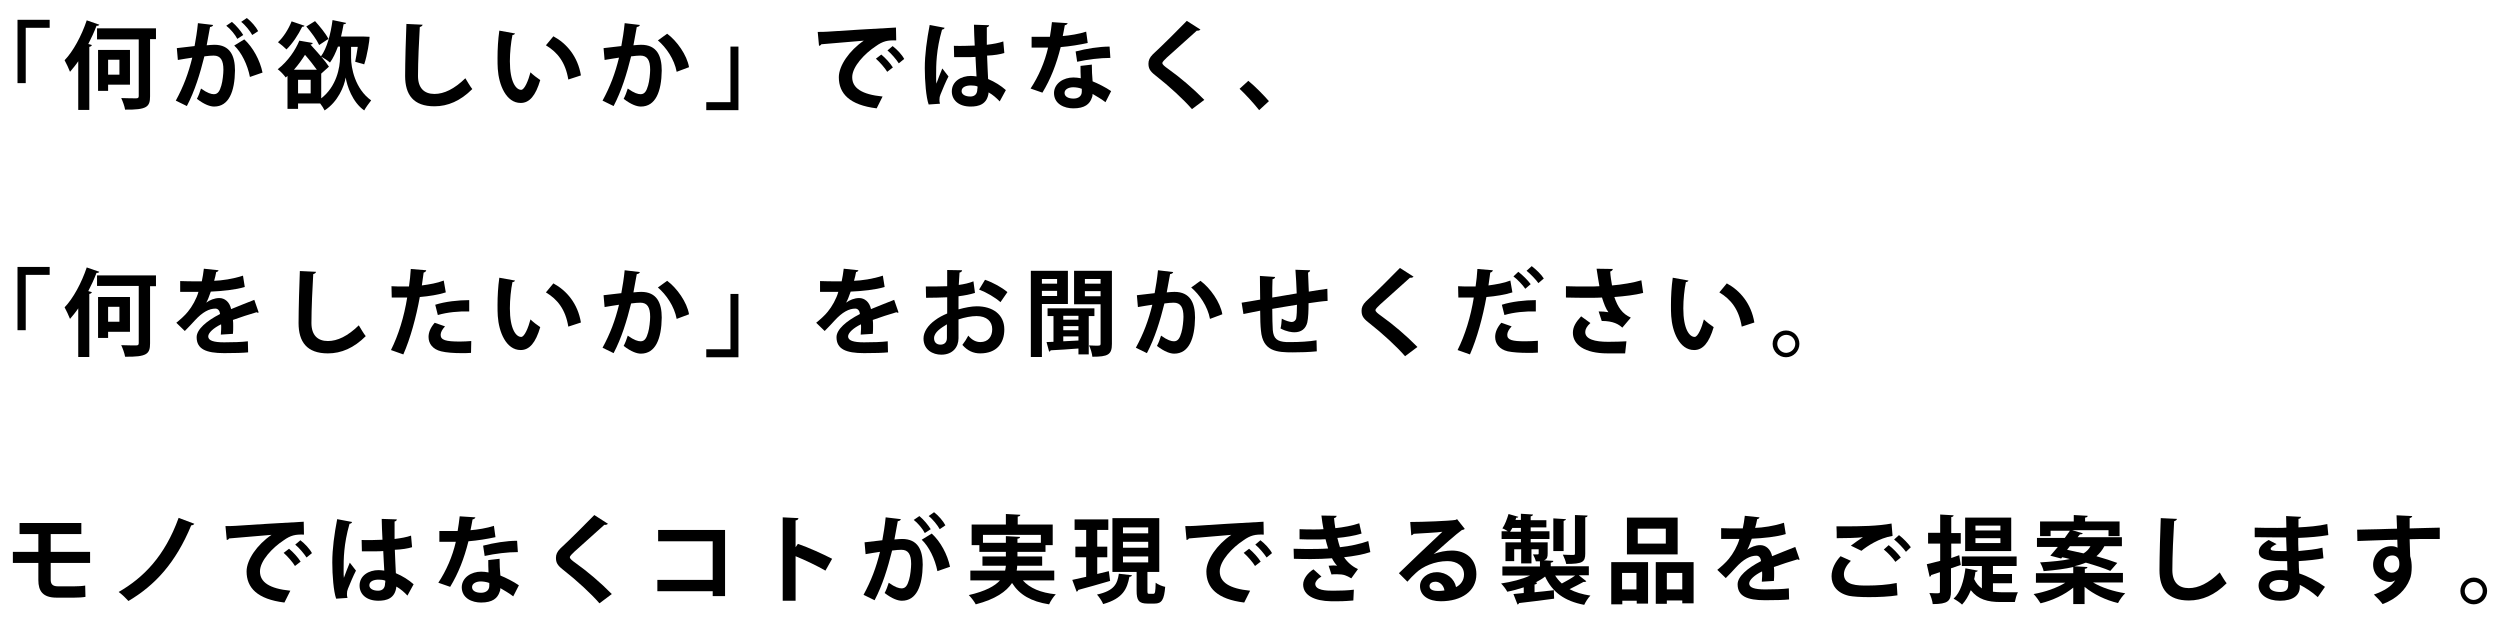<?xml version="1.0" encoding="utf-8"?>
<!-- Generator: Adobe Illustrator 24.3.2, SVG Export Plug-In . SVG Version: 6.00 Build 0)  -->
<svg version="1.1" id="レイヤー_1" xmlns="http://www.w3.org/2000/svg" xmlns:xlink="http://www.w3.org/1999/xlink" x="0px"
	 y="0px" viewBox="0 0 971.3 241.8" style="enable-background:new 0 0 971.3 241.8;" xml:space="preserve">
<g>
	<path d="M6.8,32.4V7.7h12.5v3.1H10v21.5H6.8z"/>
	<path d="M30.4,23.8c-1,1.5-2.1,2.8-3.2,4.1c-0.4-1.1-1.5-3.4-2.1-4.5c3.3-3.4,6.6-9.5,8.6-15.5l4.9,1.7c-0.2,0.3-0.6,0.5-1.1,0.4
		c-0.9,2.4-2,4.8-3.2,7.1l1.4,0.4c-0.1,0.3-0.4,0.6-1,0.7v24.5h-4.3V23.8z M60.6,11v4.2h-2.3v22.2c0,4.1-1.2,5.3-9.7,5.2
		c-0.2-1.3-0.9-3.2-1.5-4.5c2.5,0.1,5,0.1,5.8,0.1c0.7,0,1-0.2,1-0.9V15.3H37.7V11H60.6z M50.5,32.9H42v2.4h-3.9V19.4h12.4V32.9z
		 M46.4,23.2H42V29h4.4V23.2z"/>
	<path d="M82.8,9.7c-0.1,0.5-0.6,0.7-1.2,0.8c-0.3,1.8-0.9,5-1.3,7.1c1-0.1,2.3-0.2,3-0.2c6.1,0,8,4.3,8,10v0
		c-0.1,8.2-2.4,14-8.1,14c-1.5,0-3.7-0.7-6.7-3c0.6-1.1,1.2-2.7,1.6-4c2.5,1.8,4,2.2,5,2.2c1.6,0,2.3-1.3,2.9-3.4
		c0.5-1.6,0.8-4.7,0.8-6.1c0-3.7-1.1-5.5-3.8-5.5c-0.9,0-2.1,0.1-3.6,0.3c-1.7,6.8-3.7,13.4-6.8,19.3l-4.3-2.1
		c3-5.5,4.9-10.6,6.4-16.7c-1.3,0.2-4,0.6-5.6,0.9l-0.4-4.6l6.9-0.8c0.5-2.7,1-5.8,1.3-8.9L82.8,9.7z M92.2,15.1
		c-0.8-1.6-2.8-4-4.3-5.1l2.2-1.5c1.7,1.4,3.5,3.6,4.4,5.1L92.2,15.1z M97.1,29.9c-0.9-4.7-3.3-9.6-6.1-12.2l3.9-2.4
		c3.4,3.1,6.1,8.1,7.1,12.9L97.1,29.9z M98,13.6c-0.8-1.5-2.8-4-4.3-5.1L95.9,7c1.7,1.3,3.6,3.5,4.4,5.1L98,13.6z"/>
	<path d="M136.4,18.2v4.3c0,3.8,1.5,12,7.8,16.5c-0.8,1-2.1,2.8-2.7,3.9c-4.6-3.2-6.7-9.6-7.2-12.8h0c-0.5,3.3-3,9.5-8.2,12.8
		c-0.3-0.7-1-1.8-1.7-2.7h-8.6v2.1h-4.1V29.5l-0.7,0.6c-0.7-1-2.1-2.5-3.1-3.2c4.1-3.2,6.9-7.5,8.4-11.1l5.2,0.9
		c0,0.3-0.4,0.6-0.9,0.6v0c1.3,1.4,2.7,3,4.1,4.6c2.3-3.1,3.8-8.7,4.5-14.1l5.3,1.1c-0.1,0.3-0.4,0.5-1,0.5c-0.3,1.6-0.6,3.2-1,4.8
		h8.8l2.3,0.1c0,1.3-0.9,7.2-2.1,10.7l-3.5-1c0.3-1.5,0.7-3.7,1-5.8H136.4z M118.3,10c-0.1,0.3-0.4,0.4-0.9,0.4
		c-1.5,3.1-3.8,6.6-6.1,8.8c-0.8-0.8-2.3-2.1-3.3-2.8c2.1-1.9,4.1-5.1,5.3-8.1L118.3,10z M123.1,27.1c-1.3-1.8-3-4-4.6-5.8
		c-1.2,1.9-2.6,3.9-4.3,5.8H123.1z M120.7,36.3V31h-4.9v5.3H120.7z M122.4,8.2c1.9,2.1,4.2,4.9,5.2,6.9l-3.6,2.4c-0.9-2-3.1-5-5-7.2
		L122.4,8.2z M124.8,28.6v9.6c6-4.6,7.3-12.1,7.3-15.8v-4.3h-0.8c-0.9,2.4-1.9,4.6-3.1,6.2c-0.8-0.7-2.3-1.7-3.4-2.3v0
		c1.2,1.4,2.3,2.8,3,3.9L124.8,28.6z"/>
	<path d="M164.2,9.6c-0.1,0.4-0.4,0.7-1.1,0.9c-0.3,4.9-0.7,13.6-0.7,19c0,4.7,2.4,7,6.4,7c3.7,0,7.7-1.9,12-6.1
		c0.6,1,2,3.4,2.7,4.2c-4.6,4.6-9.5,6.7-14.7,6.7c-8.2,0-11.4-4.5-11.4-11.8c0-5,0.3-15.7,0.5-20.2L164.2,9.6z"/>
	<path d="M200.1,13c-0.1,0.3-0.5,0.6-1,0.6c-0.6,2.9-1,6.8-1,10.2c0,8.1,2.4,11.1,4.4,11.1c1.3,0,2.8-3.7,3.6-6.8
		c0.9,0.9,2.7,2.3,3.8,3c-1.8,6.1-4.2,8.9-7.6,8.9c-5.7,0-8.5-7.1-8.9-13.2c-0.1-1.3-0.1-2.8-0.1-4.3c0-3.4,0.2-7.1,0.7-10.6
		L200.1,13z M220.8,30.9c-1.1-6.7-4.2-10.6-8.7-13.3l2.9-3.5c5.2,2.8,9.5,7.9,10.7,15.2L220.8,30.9z"/>
	<path d="M248.6,9.7c-0.1,0.5-0.6,0.7-1.2,0.8c-0.3,1.8-0.9,5-1.3,7.1c1-0.1,2.3-0.2,3-0.2c6.1,0,8,4.3,8,10v0
		c-0.1,8.2-2.4,14-8.1,14c-1.5,0-3.7-0.7-6.7-3c0.6-1.1,1.2-2.7,1.6-4c2.5,1.8,4,2.2,5,2.2c1.6,0,2.3-1.3,2.9-3.4
		c0.5-1.6,0.8-4.7,0.8-6.1c0-3.7-1.1-5.5-3.8-5.5c-0.9,0-2.1,0.1-3.6,0.3c-1.7,6.8-3.7,13.4-6.8,19.3l-4.3-2.1
		c3-5.5,4.9-10.6,6.4-16.7c-1.3,0.2-4,0.6-5.6,0.9l-0.4-4.6l6.9-0.8c0.5-2.7,1-5.8,1.3-8.9L248.6,9.7z M262.9,27.9
		c-0.9-4.9-4.1-9.5-7.3-12.2l3.6-2.6c3.8,2.8,7.7,8.3,8.5,13L262.9,27.9z"/>
	<path d="M286.9,18.1v24.7h-12.5v-3.1h9.4V18.1H286.9z"/>
	<path d="M317.7,12.4c1.1,0,2.8,0,3.9-0.1c4.3-0.3,20.2-1.3,26.5-1.6l0.1,5c-3.3-0.1-5.1,0.2-8,2.3c-4.1,2.7-9.1,7.8-9.1,12
		c0,4.2,3.7,6.7,11.8,7.5l-2.3,4.6c-10.5-1.3-14.7-5.7-14.7-12.1c0-4.5,4.1-10.4,9.7-14.2c-4.6,0.4-13.1,1.1-16.5,1.4
		c-0.1,0.3-0.6,0.6-0.9,0.6L317.7,12.4z M342.4,21.2c1.6,1.3,3.5,3.4,4.5,5l-2.2,1.7c-0.8-1.4-3-3.9-4.4-5.1L342.4,21.2z
		 M346.8,17.9c1.7,1.3,3.6,3.3,4.5,5l-2.1,1.7c-0.9-1.4-2.9-3.8-4.4-5L346.8,17.9z"/>
	<path d="M360.8,40.6c-1-2.8-1.5-9.1-1.5-14.1c0-5.4,0.8-11,1.9-16.8l5.8,1.1c-0.1,0.4-0.6,0.7-1,0.7c-2.3,8-2.3,13.7-2.3,18
		c0,1.3,0,2.4,0.1,3c0.5-1.4,1.7-4.5,2.3-5.9l2.4,3.1c-1,1.9-2.3,5-3.1,7c-0.3,0.7-0.4,1.3-0.4,2c0,0.5,0,1,0.2,1.6L360.8,40.6z
		 M370.6,17.8c2.7,0.1,5.4,0,8.1-0.1c-0.1-2.9-0.3-5.4-0.3-8.1l5.9,0.2c-0.1,0.4-0.3,0.7-0.9,0.8l0,6.8c2.5-0.3,4.7-0.7,6.4-1.3
		l0.4,4.5c-1.6,0.5-4,0.9-6.7,1c0.1,3.3,0.3,6.7,0.4,9.1c2.6,1.1,5,2.6,6.9,4.3l-2.4,4.4c-1.2-1.3-2.7-2.6-4.3-3.5
		c-0.5,4.7-3.9,5.5-7,5.5c-4.6,0-7.3-2.5-7.3-5.9c0-3.9,3.6-6,7.4-6c0.7,0,1.4,0.1,2.2,0.2c-0.1-2-0.3-4.9-0.4-7.6
		c-1.1,0.1-2.4,0.1-3.2,0.1h-5.1L370.6,17.8z M379.8,33.6c-0.7-0.3-1.7-0.4-2.6-0.4c-1.8,0-3.6,0.6-3.6,2.2c0,1.4,1.6,2.1,3.4,2.1
		c1.8,0,2.7-1.1,2.7-2.8C379.8,34.4,379.8,33.9,379.8,33.6z"/>
	<path d="M414.8,9c-0.1,0.4-0.5,0.7-1.1,0.8c-0.2,1.3-0.6,3.1-0.8,4.2c2.6-0.2,6.4-0.8,9.1-1.7l0.6,4.4c-3.2,0.7-6.9,1.3-10.5,1.6
		c-1.7,6.8-3.9,12.4-7.1,17.7l-4.6-1.6c3.1-4.7,5.5-10.2,6.8-15.9h-6.4v-4.2h4.1c1.1,0,2.2,0,3,0c0.3-1.8,0.6-3.8,0.8-5.7L414.8,9z
		 M424.2,25.1c0,2.2,0.1,4.3,0.3,6.5c2,0.8,5.2,2.4,7.2,3.8l-2.2,4.3c-1.4-1.1-3.6-2.4-5-3.2c0,0.7-0.1,1.1-0.3,1.5
		c-0.8,2.4-2.7,4.1-7.2,4.1c-3.4,0-7.5-1.6-7.5-6c0.1-3.8,3.8-6,7.5-6c0.9,0,1.9,0.1,2.9,0.3c-0.1-1.8-0.1-3.6-0.1-4.8L424.2,25.1z
		 M420.3,34.5c-1-0.4-2.4-0.6-3.3-0.6c-1.8,0-3.4,0.8-3.4,2.2c0,1.4,1.4,2.2,3.5,2.2c1.8,0,3.2-0.9,3.2-2.7V34.5z M431.4,22.5
		c-4,0-8.8,0.6-12.9,1.5l-0.6-4c4.2-1.1,9.2-1.9,13.2-1.9L431.4,22.5z"/>
	<path d="M463.1,42.4c-3.2-3.7-8.7-8.8-14.2-13.1c-2.2-1.7-2.7-2.8-2.7-4.6c0-1.2,0.4-2.3,1.7-3.6c3.7-3.4,10.3-10,13.2-13l5.3,3.4
		c-0.3,0.3-0.8,0.5-1.4,0.4c-3.4,3.1-8.6,7.7-11.7,10.5c-0.8,0.8-1.7,1.6-1.7,2.1c0,0.6,0.9,1.3,2.3,2.3c4.5,3.2,9.7,7.6,14,12
		L463.1,42.4z"/>
	<path d="M485,31.4c2.6,2.1,6.2,5.8,8,7.9l-3.8,3.5c-1.7-2.2-5.4-6.3-7.6-8.3L485,31.4z"/>
	<path d="M6.8,128.4v-24.7h12.5v3.1H10v21.5H6.8z"/>
	<path d="M30.4,119.8c-1,1.5-2.1,2.8-3.2,4.1c-0.4-1.1-1.5-3.4-2.1-4.5c3.3-3.4,6.6-9.5,8.6-15.5l4.9,1.7c-0.2,0.3-0.6,0.5-1.1,0.4
		c-0.9,2.4-2,4.8-3.2,7.1l1.4,0.4c-0.1,0.3-0.4,0.6-1,0.7v24.5h-4.3V119.8z M60.6,107v4.2h-2.3v22.2c0,4.1-1.2,5.3-9.7,5.2
		c-0.2-1.3-0.9-3.2-1.5-4.5c2.5,0.1,5,0.1,5.8,0.1c0.7,0,1-0.2,1-0.9v-22.2H37.7V107H60.6z M50.5,128.9H42v2.4h-3.9v-15.9h12.4
		V128.9z M46.4,119.2H42v5.8h4.4V119.2z"/>
	<path d="M100.5,121.4c-0.1,0-0.2,0.1-0.3,0.1c-0.2,0-0.4-0.1-0.5-0.2c-2.8,0.8-6.4,2-9.2,3c0.1,0.7,0.1,1.6,0.1,2.5
		c0,0.9,0,1.8-0.1,2.9l-4.7,0.3c0.1-1.4,0.2-2.9,0.1-4c-2.9,1.4-5,3.3-5,4.7c0,1.6,2,2.3,6.2,2.3c3.3,0,6.8-0.1,9.2-0.4l0.1,4.3
		c-1.9,0.2-5.1,0.3-9.3,0.3c-7.1,0-10.7-1.6-10.7-6.2c0-3,3.8-6.3,9.1-9c-0.1-1.1-0.7-2.1-1.8-2.1c-2.4,0-5,1.3-8.1,4.7
		c-0.9,1-2.3,2.5-3.8,4l-3.3-3.2c1.6-1.3,3.4-2.9,4.5-4.3c1.6-1.9,3.4-5.1,4.1-7.7l-1.4,0c-0.8,0-4.8,0-5.7,0v-4.2
		c2.1,0.1,4.7,0.1,6.4,0.1l2,0c0.3-1.5,0.6-3,0.8-4.9l5.7,0.6c-0.1,0.4-0.4,0.6-0.9,0.7c-0.2,1.2-0.5,2.3-0.8,3.4
		c2.9-0.1,7.3-0.7,11.2-2l0.7,4.4c-3.6,1.1-8.7,1.6-13.2,1.8c-0.7,2-1.3,3.6-1.8,4.3h0c1.3-1,3.3-1.8,5.1-1.8c2.1,0,4,1.5,4.6,4.3
		c2.8-1.2,6.3-2.5,9-3.6L100.5,121.4z"/>
	<path d="M122.8,105.6c-0.1,0.4-0.4,0.7-1.1,0.9c-0.3,4.9-0.7,13.6-0.7,19c0,4.7,2.4,7,6.4,7c3.7,0,7.7-1.9,12-6.1
		c0.6,1,2,3.4,2.7,4.2c-4.6,4.6-9.5,6.7-14.7,6.7c-8.2,0-11.4-4.5-11.4-11.8c0-5,0.3-15.7,0.5-20.2L122.8,105.6z"/>
	<path d="M173.2,113.6c-2.8,0.9-6.5,1.5-10.1,1.8c-1.4,7.8-3.7,16.2-6.4,22.3l-4.8-1.7c2.9-5.8,5.1-12.9,6.3-20.4
		c-0.6,0-3.2,0-3.9,0c-0.8,0-1.5,0-2.1,0l-0.1-4.4c1.2,0.1,3.1,0.1,4.9,0.1c0.6,0,1.3,0,1.9,0c0.3-2.1,0.6-4.7,0.7-6.8l6,0.5
		c0,0.4-0.5,0.8-1,0.9c-0.2,1.3-0.5,3.3-0.7,5c2.9-0.4,6-0.9,8.5-1.9L173.2,113.6z M183,137.1c-1.1,0.1-2.4,0.1-3.8,0.1
		c-2.8,0-5.8-0.2-7.8-0.7c-3.3-0.8-4.9-3-4.9-5.6c0-1.8,0.8-3.7,2.4-5.5l4,1.4c-1.1,1.2-1.7,2.3-1.7,3.3c0,2,1.9,2.6,7.5,2.6
		c1.5,0,3-0.1,4.4-0.2L183,137.1z M169.1,118.4c3.7-1.2,8.9-1.8,13.2-1.8v4.4c-4-0.1-8.5,0.3-12.2,1.4L169.1,118.4z"/>
	<path d="M200.1,109c-0.1,0.3-0.5,0.6-1,0.6c-0.6,2.9-1,6.8-1,10.2c0,8.1,2.4,11.1,4.4,11.1c1.3,0,2.8-3.7,3.6-6.8
		c0.9,0.9,2.7,2.3,3.8,3c-1.8,6.1-4.2,8.9-7.6,8.9c-5.7,0-8.5-7.1-8.9-13.2c-0.1-1.3-0.1-2.8-0.1-4.3c0-3.4,0.2-7.1,0.7-10.6
		L200.1,109z M220.8,126.9c-1.1-6.7-4.2-10.6-8.7-13.3l2.9-3.5c5.2,2.8,9.5,7.9,10.7,15.2L220.8,126.9z"/>
	<path d="M248.6,105.7c-0.1,0.5-0.6,0.7-1.2,0.8c-0.3,1.8-0.9,5-1.3,7.1c1-0.1,2.3-0.2,3-0.2c6.1,0,8,4.3,8,10v0
		c-0.1,8.2-2.4,14-8.1,14c-1.5,0-3.7-0.7-6.7-3c0.6-1.1,1.2-2.7,1.6-4c2.5,1.8,4,2.2,5,2.2c1.6,0,2.3-1.3,2.9-3.4
		c0.5-1.6,0.8-4.7,0.8-6.1c0-3.7-1.1-5.5-3.8-5.5c-0.9,0-2.1,0.1-3.6,0.3c-1.7,6.8-3.7,13.4-6.8,19.3l-4.3-2.1
		c3-5.5,4.9-10.6,6.4-16.7c-1.3,0.2-4,0.6-5.6,0.9l-0.4-4.6l6.9-0.8c0.5-2.7,1-5.8,1.3-8.9L248.6,105.7z M262.9,123.9
		c-0.9-4.9-4.1-9.5-7.3-12.2l3.6-2.6c3.8,2.8,7.7,8.3,8.5,13L262.9,123.9z"/>
	<path d="M286.9,114.1v24.7h-12.5v-3.1h9.4v-21.5H286.9z"/>
	<path d="M349.1,121.4c-0.1,0-0.2,0.1-0.3,0.1c-0.2,0-0.4-0.1-0.5-0.2c-2.8,0.8-6.4,2-9.2,3c0.1,0.7,0.1,1.6,0.1,2.5
		c0,0.9,0,1.8-0.1,2.9l-4.7,0.3c0.1-1.4,0.2-2.9,0.1-4c-2.9,1.4-5,3.3-5,4.7c0,1.6,2,2.3,6.2,2.3c3.3,0,6.8-0.1,9.2-0.4l0.1,4.3
		c-1.9,0.2-5.1,0.3-9.3,0.3c-7.1,0-10.7-1.6-10.7-6.2c0-3,3.8-6.3,9.1-9c-0.1-1.1-0.7-2.1-1.8-2.1c-2.4,0-5,1.3-8.1,4.7
		c-0.9,1-2.3,2.5-3.8,4l-3.3-3.2c1.6-1.3,3.4-2.9,4.5-4.3c1.6-1.9,3.4-5.1,4.1-7.7l-1.4,0c-0.8,0-4.8,0-5.7,0v-4.2
		c2.1,0.1,4.7,0.1,6.4,0.1l2,0c0.3-1.5,0.6-3,0.8-4.9l5.7,0.6c-0.1,0.4-0.4,0.6-0.9,0.7c-0.2,1.2-0.5,2.3-0.8,3.4
		c2.9-0.1,7.3-0.7,11.2-2l0.7,4.4c-3.6,1.1-8.7,1.6-13.2,1.8c-0.7,2-1.3,3.6-1.8,4.3h0c1.3-1,3.3-1.8,5.1-1.8c2.1,0,4,1.5,4.6,4.3
		c2.8-1.2,6.3-2.5,9-3.6L349.1,121.4z"/>
	<path d="M378.8,113.8c-1.9,0.6-4,1-6.4,1.3c0,1.7,0,3.5,0,5.1c2.5-0.7,5.1-1.2,7.1-1.2c6.1,0,10.7,3.1,10.7,9c0,5.4-3,9.3-9.4,9.3
		c-2.6,0-4.9-1-6.9-3.3c0.8-1,1.7-2.4,2.3-3.6c1.4,1.7,3,2.5,4.7,2.5c3,0,4.6-2.1,4.6-5c0-3-2.1-5.1-6.1-5.1c-2,0-4.6,0.5-7,1.3v7.3
		c0,3.4-2.2,6.4-6.7,6.4c-3.2,0-6.9-1.8-6.9-6.3c0-2.5,1.7-5.1,4.5-7.1c1.3-1,3-1.9,4.7-2.6v-6.3c-2.4,0.1-5.2,0.2-8.2,0.2l-0.1-4.4
		c3.1,0,5.8,0,8.3-0.1v-6.3l5.8,0.1c0,0.4-0.4,0.8-1,0.9c-0.1,1.4-0.2,3.1-0.3,4.8c2.1-0.3,4-0.7,5.7-1.4L378.8,113.8z M367.9,126
		c-2.1,1.3-5,3-5,5.4c0,1.5,0.9,2.5,2.5,2.5c1.5,0,2.5-0.9,2.5-2.6C367.9,130.3,367.9,128.2,367.9,126z M388.7,117.4
		c-2-1.8-5.4-3.8-8.3-4.9l2.3-3.8c3.2,1.1,6.6,3,8.7,4.8L388.7,117.4z"/>
	<path d="M414.9,118.1h-10.1v20.6h-4.3v-33.5h14.4V118.1z M410.7,108.4h-5.9v1.8h5.9V108.4z M404.8,115h5.9v-2h-5.9V115z
		 M425.2,122.8H423v14.9h-4v-2.3c-4.1,0.3-8.1,0.6-10.8,0.7c-0.1,0.3-0.3,0.5-0.6,0.5l-1-3.7l2.7-0.1v-10H407v-3h18.2V122.8z
		 M419,124.2v-1.5h-5.9v1.5H419z M419,128.3v-1.6h-5.9v1.6H419z M413.1,130.8v1.8c1.9-0.1,3.9-0.2,5.9-0.3v-1.6H413.1z M432,105.3
		v28.3c0,4.2-1.5,5-7.6,5c-0.1-1.2-0.7-3.3-1.3-4.4c0.9,0,1.9,0.1,2.6,0.1c1.7,0,1.9,0,1.9-0.8v-15.3h-10.3v-13H432z M427.6,108.4
		h-6.1v1.8h6.1V108.4z M421.5,115.1h6.1v-2h-6.1V115.1z"/>
	<path d="M455.8,105.7c-0.1,0.5-0.6,0.7-1.2,0.8c-0.3,1.8-0.9,5-1.3,7.1c1-0.1,2.3-0.2,3-0.2c6.1,0,8,4.3,8,10v0
		c-0.1,8.2-2.4,14-8.1,14c-1.5,0-3.7-0.7-6.7-3c0.6-1.1,1.2-2.7,1.6-4c2.5,1.8,4,2.2,5,2.2c1.6,0,2.3-1.3,2.9-3.4
		c0.5-1.6,0.8-4.7,0.8-6.1c0-3.7-1.1-5.5-3.8-5.5c-0.9,0-2.1,0.1-3.6,0.3c-1.7,6.8-3.7,13.4-6.8,19.3l-4.3-2.1
		c3-5.5,4.9-10.6,6.4-16.7c-1.3,0.2-4,0.6-5.6,0.9l-0.4-4.6l6.9-0.8c0.5-2.7,1-5.8,1.3-8.9L455.8,105.7z M470.1,123.9
		c-0.9-4.9-4.1-9.5-7.3-12.2l3.6-2.6c3.8,2.8,7.7,8.3,8.5,13L470.1,123.9z"/>
	<path d="M515.8,116.9c-1.9,0.1-4.6,0.5-7.4,0.9c0,3-0.1,5.7-0.5,7.5c-0.6,2.4-2.3,3.8-5,3.8c-0.9,0-3-0.2-5.4-1.5
		c0.3-0.9,0.4-2.6,0.5-3.8c1.6,0.9,3.2,1.3,3.9,1.3c0.8,0,1.5-0.6,1.7-1.4c0.2-1.1,0.3-3.2,0.3-5.3c-3.5,0.6-6.9,1.1-9.6,1.6
		c0,3.3,0.1,6.6,0.2,8.2c0.3,3.4,1.7,4.5,5.3,4.7c0.6,0,1.3,0,2,0c2.8,0,6.9-0.2,9.7-0.7l0.1,4.3c-2.9,0.3-6.5,0.4-9.3,0.4
		c-6.1,0-11.7-0.3-12.4-8.5c-0.2-1.7-0.3-4.6-0.3-7.7c-2.1,0.4-5.1,1-6.5,1.3l-0.7-4.4c1.7-0.3,4.6-0.7,7.2-1.2
		c0-3.2-0.1-6.7-0.1-9.2l5.9,0.4c0,0.4-0.3,0.7-1,0.9c-0.1,1.8-0.1,4.6-0.1,7.1c2.8-0.5,6.2-1,9.5-1.6c-0.1-3-0.3-6.6-0.5-9.2
		l5.7,0.2c0,0.4-0.2,0.6-0.8,0.9c0.1,2.1,0.2,5,0.3,7.4c2.6-0.4,5.3-0.9,7.2-1.1L515.8,116.9z"/>
	<path d="M545.9,138.4c-3.2-3.7-8.7-8.8-14.2-13.1c-2.2-1.7-2.7-2.8-2.7-4.6c0-1.2,0.4-2.3,1.7-3.6c3.7-3.4,10.3-10,13.2-13l5.3,3.4
		c-0.3,0.3-0.8,0.5-1.4,0.4c-3.4,3.1-8.6,7.7-11.7,10.5c-0.8,0.8-1.7,1.6-1.7,2.1c0,0.6,0.9,1.3,2.3,2.3c4.5,3.2,9.7,7.6,14,12
		L545.9,138.4z"/>
	<path d="M587.6,113.6c-2.8,0.9-6.5,1.5-10.1,1.8c-1.4,7.8-3.7,16.2-6.4,22.3l-4.8-1.7c2.9-5.8,5.1-12.9,6.3-20.4
		c-0.6,0-3.2,0-3.9,0c-0.8,0-1.5,0-2.1,0l-0.1-4.4c1.2,0.1,3.1,0.1,4.9,0.1c0.6,0,1.3,0,1.9,0c0.3-2.1,0.6-4.7,0.7-6.8l6,0.5
		c0,0.4-0.5,0.8-1,0.9c-0.2,1.3-0.5,3.3-0.7,5c2.9-0.4,6-0.9,8.5-1.9L587.6,113.6z M597.5,137c-1.3,0.1-2.6,0.1-3.9,0.1
		c-3,0-5.9-0.2-7.8-0.6c-3.3-0.8-4.9-3-4.9-5.6c0-1.8,0.8-3.7,2.4-5.5l4,1.4c-1.1,1.2-1.7,2.3-1.7,3.3c0,2,1.9,2.5,7,2.5
		c1.7,0,3.4-0.1,4.9-0.2L597.5,137z M583.5,118.4c3.7-1.2,8.9-1.8,13.2-1.8v4.4c-4-0.1-8.5,0.3-12.2,1.4L583.5,118.4z M589.9,105.6
		c1.7,1.3,3.7,3.3,4.8,4.8l-2.1,1.8c-0.9-1.4-3.2-3.8-4.6-4.8L589.9,105.6z M595.1,103.4c1.7,1.3,3.7,3.2,4.7,4.8l-2.1,1.8
		c-0.9-1.3-3.1-3.6-4.6-4.8L595.1,103.4z"/>
	<path d="M638.4,113.8c-2.9,0.8-7.3,1.3-11.2,1.6c1.4,4.1,3.1,6.5,6.4,8l-3.3,3.9c-1.4-1.3-3.5-2.6-8-2.6l-1.2-3.7
		c1.2,0,2.8,0.1,3.8,0.3c-1-1.3-1.7-3.2-2.5-5.7c-1.4,0.1-3,0.1-4.9,0.1c-2.2,0-6.7,0-9.1-0.1l0-4.4c2.1,0.1,4.8,0.1,9.2,0.1
		c1.2,0,2.6,0,3.8-0.1c-0.4-2-0.7-4.4-1.1-6.8l6.3,0.1c0,0.4-0.4,0.8-1,1c0.1,1.9,0.4,3.6,0.7,5.4c3.7-0.3,8.5-1.1,11.4-2
		L638.4,113.8z M631.4,137.3c-1.8,0-4,0-6.8,0c-9,0-13.5-3.4-13.5-8c0-2.3,1.1-4.1,3.2-6.4l3.6,2.6c-1.4,1.3-2,2.4-2,3.5
		c0,2.8,3.7,3.8,8.9,3.8c3,0,5.1-0.1,7.1-0.2L631.4,137.3z"/>
	<path d="M656,109c-0.1,0.3-0.5,0.6-1,0.6c-0.6,2.9-1,6.8-1,10.2c0,8.1,2.4,11.1,4.4,11.1c1.3,0,2.8-3.7,3.6-6.8
		c0.9,0.9,2.7,2.3,3.8,3c-1.8,6.1-4.2,8.9-7.6,8.9c-5.7,0-8.5-7.1-8.9-13.2c-0.1-1.3-0.1-2.8-0.1-4.3c0-3.4,0.2-7.1,0.7-10.6
		L656,109z M676.7,126.9c-1.1-6.7-4.2-10.6-8.7-13.3l2.9-3.5c5.2,2.8,9.5,7.9,10.7,15.2L676.7,126.9z"/>
	<path d="M699.1,133.6c0,2.8-2.3,5.2-5.2,5.2c-2.8,0-5.2-2.3-5.2-5.2c0-2.8,2.3-5.2,5.2-5.2C696.9,128.4,699.1,130.8,699.1,133.6z
		 M697.5,133.6c0-2-1.6-3.5-3.5-3.5c-1.9,0-3.5,1.6-3.5,3.5c0,1.9,1.6,3.5,3.5,3.5C696,137,697.5,135.4,697.5,133.6z"/>
	<path d="M19.7,218.7v6.5c0,1.6,0.6,2.6,2.8,2.6h6.3c1.3,0,3.4-0.1,4.3-0.3l0.1,4.4c-1,0.2-3.1,0.3-4.4,0.3H22
		c-5.4,0-7.1-2.6-7.1-6.8v-6.7H5v-4.3h9.9v-6.9H7.6v-4.3h24v4.3H19.7v6.9H35v4.3H19.7z"/>
	<path d="M75.5,203.5c-0.2,0.4-0.8,0.6-1.2,0.6c-6.1,14.7-14.1,23.3-24.4,29.4c-0.8-0.9-2.5-2.6-3.8-3.5
		c9.7-5.6,17.9-13.9,23.3-28.8L75.5,203.5z"/>
	<path d="M87.6,204.4c1.1,0,2.8,0,3.9-0.1c4.3-0.3,20.2-1.3,26.5-1.6l0.1,5c-3.3-0.1-5.1,0.2-8,2.3c-4.1,2.7-9.1,7.8-9.1,12
		c0,4.2,3.7,6.7,11.8,7.5l-2.3,4.6c-10.5-1.3-14.7-5.7-14.7-12.1c0-4.5,4.1-10.4,9.7-14.2c-4.6,0.4-13.1,1.1-16.5,1.4
		c-0.1,0.3-0.6,0.6-0.9,0.6L87.6,204.4z M112.3,213.2c1.6,1.3,3.5,3.4,4.5,5l-2.2,1.7c-0.8-1.4-3-3.9-4.4-5.1L112.3,213.2z
		 M116.7,209.9c1.7,1.3,3.6,3.3,4.5,5l-2.1,1.7c-0.9-1.4-2.9-3.8-4.4-5L116.7,209.9z"/>
	<path d="M130.6,232.6c-1-2.8-1.5-9.1-1.5-14.1c0-5.4,0.8-11,1.9-16.8l5.8,1.1c-0.1,0.4-0.6,0.7-1,0.7c-2.3,8-2.3,13.7-2.3,18
		c0,1.3,0,2.4,0.1,3c0.5-1.4,1.7-4.5,2.3-5.9l2.4,3.1c-1,1.9-2.3,5-3.1,7c-0.3,0.7-0.4,1.3-0.4,2c0,0.5,0,1,0.2,1.6L130.6,232.6z
		 M140.5,209.8c2.7,0.1,5.4,0,8.1-0.1c-0.1-2.9-0.3-5.4-0.3-8.1l5.9,0.2c-0.1,0.4-0.3,0.7-0.9,0.8l0,6.8c2.5-0.3,4.7-0.7,6.4-1.3
		l0.4,4.5c-1.6,0.5-4,0.9-6.7,1c0.1,3.3,0.3,6.7,0.4,9.1c2.6,1.1,5,2.6,6.9,4.3l-2.4,4.4c-1.2-1.3-2.7-2.6-4.3-3.5
		c-0.5,4.7-3.9,5.5-7,5.5c-4.6,0-7.3-2.5-7.3-5.9c0-3.9,3.6-6,7.4-6c0.7,0,1.4,0.1,2.2,0.2c-0.1-2-0.3-4.9-0.4-7.6
		c-1.1,0.1-2.4,0.1-3.2,0.1h-5.1L140.5,209.8z M149.7,225.6c-0.7-0.3-1.7-0.4-2.6-0.4c-1.8,0-3.6,0.6-3.6,2.2c0,1.4,1.6,2.1,3.4,2.1
		c1.8,0,2.7-1.1,2.7-2.8C149.7,226.4,149.7,225.9,149.7,225.6z"/>
	<path d="M184.7,201c-0.1,0.4-0.5,0.7-1.1,0.8c-0.2,1.3-0.6,3.1-0.8,4.2c2.6-0.2,6.4-0.8,9.1-1.7l0.6,4.4c-3.2,0.7-6.9,1.3-10.5,1.6
		c-1.7,6.8-3.9,12.4-7.1,17.7l-4.6-1.6c3.1-4.7,5.5-10.2,6.8-15.9h-6.4v-4.2h4.1c1.1,0,2.2,0,3,0c0.3-1.8,0.6-3.8,0.8-5.7L184.7,201
		z M194.1,217.1c0,2.2,0.1,4.3,0.3,6.5c2,0.8,5.2,2.4,7.2,3.8l-2.2,4.3c-1.4-1.1-3.6-2.4-5-3.2c0,0.7-0.1,1.1-0.3,1.5
		c-0.8,2.4-2.7,4.1-7.2,4.1c-3.4,0-7.5-1.6-7.5-6c0.1-3.8,3.8-6,7.5-6c0.9,0,1.9,0.1,2.9,0.3c-0.1-1.8-0.1-3.6-0.1-4.8L194.1,217.1z
		 M190.1,226.5c-1-0.4-2.4-0.6-3.3-0.6c-1.8,0-3.4,0.8-3.4,2.2c0,1.4,1.4,2.2,3.5,2.2c1.8,0,3.2-0.9,3.2-2.7V226.5z M201.2,214.5
		c-4,0-8.8,0.6-12.9,1.5l-0.6-4c4.2-1.1,9.2-1.9,13.2-1.9L201.2,214.5z"/>
	<path d="M232.9,234.4c-3.2-3.7-8.7-8.8-14.2-13.1c-2.2-1.7-2.7-2.8-2.7-4.6c0-1.2,0.4-2.3,1.7-3.6c3.7-3.4,10.3-10,13.2-13l5.3,3.4
		c-0.3,0.3-0.8,0.5-1.4,0.4c-3.4,3.1-8.6,7.7-11.7,10.5c-0.8,0.8-1.7,1.6-1.7,2.1c0,0.6,0.9,1.3,2.3,2.3c4.5,3.2,9.7,7.6,14,12
		L232.9,234.4z"/>
	<path d="M281.7,205.9v25.7h-4.8v-1.9h-21.5v-4.4h21.5v-15h-21.2v-4.4H281.7z"/>
	<path d="M320.7,221.7c-3.1-1.8-7.9-4.1-11.6-5.6v17.3h-5V201l6.1,0.3c0,0.4-0.3,0.8-1.1,0.9v10.4l0.9-1.3c4.1,1.4,9.6,3.9,13.3,5.8
		L320.7,221.7z"/>
	<path d="M350,201.7c-0.1,0.5-0.6,0.7-1.2,0.8c-0.3,1.8-0.9,5-1.3,7.1c1-0.1,2.3-0.2,3-0.2c6.1,0,8,4.3,8,10v0
		c-0.1,8.2-2.4,14-8.1,14c-1.5,0-3.7-0.7-6.7-3c0.6-1.1,1.2-2.7,1.6-4c2.5,1.8,4,2.2,5,2.2c1.6,0,2.3-1.3,2.9-3.4
		c0.5-1.6,0.8-4.7,0.8-6.1c0-3.7-1.1-5.5-3.8-5.5c-0.9,0-2.1,0.1-3.6,0.3c-1.7,6.8-3.7,13.4-6.8,19.3l-4.3-2.1
		c3-5.5,4.9-10.6,6.4-16.7c-1.3,0.2-4,0.6-5.6,0.9l-0.4-4.6l6.9-0.8c0.5-2.7,1-5.8,1.3-8.9L350,201.7z M359.3,207.1
		c-0.8-1.6-2.8-4-4.3-5.1l2.2-1.5c1.7,1.4,3.5,3.6,4.4,5.1L359.3,207.1z M364.2,221.9c-0.9-4.7-3.3-9.6-6.1-12.2l3.9-2.4
		c3.4,3.1,6.1,8.1,7.1,12.9L364.2,221.9z M365.1,205.6c-0.8-1.5-2.8-4-4.3-5.1l2.1-1.5c1.7,1.3,3.6,3.5,4.4,5.1L365.1,205.6z"/>
	<path d="M409.6,225.5h-12.2c2.7,3,6.9,4.8,12.8,5.4c-0.9,0.9-2.1,2.7-2.6,3.9c-7-1.1-11.5-3.7-14.4-8.3c-2.2,3.3-6.4,6.3-14.1,8.3
		c-0.5-1-1.8-2.7-2.7-3.6c6.5-1.5,10.1-3.5,12.1-5.7h-11.5v-3.8h13.5c0.1-0.6,0.3-1.3,0.3-1.9h-9.1v-3.6h9.1v-1.8h-10.3v-2.6h-3v-8
		h13.3v-4.1l5.6,0.3c0,0.4-0.3,0.6-1,0.7v3.1H409v8h-2.8v2.6h-10.9v1.8h9.6v3.6h-9.7c0,0.6-0.1,1.3-0.2,1.9h14.6V225.5z
		 M381.9,210.9h8.9v-2.6l5.5,0.3c0,0.4-0.3,0.6-1,0.7v1.6h9.1v-3.1h-22.5V210.9z"/>
	<path d="M430.8,221.9l0.5,3.8c-4.5,1.3-9.3,2.7-12.4,3.5c0,0.3-0.3,0.6-0.6,0.7l-1.7-4.6c1.5-0.3,3.3-0.7,5.4-1.2v-7.6h-4.2v-4.1
		h4.2v-6.5h-4.5v-4.1h13.1v4.1h-4.3v6.5h3.9v4.1h-3.9v6.5L430.8,221.9z M439.8,223.5c-0.1,0.3-0.4,0.6-1,0.6
		c-0.9,4.6-2.4,8.4-10.2,10.6c-0.4-1.1-1.6-2.8-2.4-3.7c6.8-1.5,7.9-4.2,8.5-8.1L439.8,223.5z M445.8,229.5c0,1.1,0.1,1.2,0.7,1.2
		h1.6c0.7,0,0.8-0.6,0.9-4.3c0.9,0.7,2.6,1.4,3.7,1.6c-0.4,5.1-1.4,6.5-4.1,6.5h-2.8c-3.4,0-4.2-1.3-4.2-5v-7.3h-9.4v-20.9h18.2
		v20.9h-4.6V229.5z M436.3,204.9v2.3h9.8v-2.3H436.3z M436.3,210.5v2.3h9.8v-2.3H436.3z M436.3,216.2v2.3h9.8v-2.3H436.3z"/>
	<path d="M460.5,204.4c1.1,0,2.8,0,3.9-0.1c4.3-0.3,20.2-1.3,26.5-1.6l0.1,5c-3.3-0.1-5.1,0.2-8,2.3c-4.1,2.7-9.1,7.8-9.1,12
		c0,4.2,3.7,6.7,11.8,7.5l-2.3,4.6c-10.5-1.3-14.7-5.7-14.7-12.1c0-4.5,4.1-10.4,9.7-14.2c-4.6,0.4-13.1,1.1-16.5,1.4
		c-0.1,0.3-0.6,0.6-0.9,0.6L460.5,204.4z M485.3,213.2c1.6,1.3,3.5,3.4,4.5,5l-2.2,1.7c-0.8-1.4-3-3.9-4.4-5.1L485.3,213.2z
		 M489.7,209.9c1.7,1.3,3.6,3.3,4.5,5l-2.1,1.7c-0.9-1.4-2.9-3.8-4.4-5L489.7,209.9z"/>
	<path d="M532.4,214.5c-2.6,0.9-6.5,1.6-10.2,2c1.1,1.7,3.1,3.6,5.4,4.6l-2.6,3.6c-1.9-1.1-2.8-1.6-5.7-1.6c-0.7,0-1.4,0-2,0.1
		l-1.1-3.4c0.5,0,1.1-0.1,1.7-0.1c0.6,0,1.2,0,1.6,0.1c-0.6-0.6-1.4-1.7-2-2.9c-2.7,0.2-5.6,0.3-8,0.3c-1.8,0-4.5,0-6.8-0.1
		l-0.1-3.9c1.5,0,3.3,0.1,4.9,0.1c2.8,0,5.7,0,8.5-0.2c-0.3-0.9-0.7-2.4-1-3.6c-1.2,0.1-2.8,0.1-4.3,0.1c-2,0-4,0-5.8-0.1l0-3.9
		c2,0.1,3.9,0.1,5.6,0.1c1.1,0,2.6,0,3.7-0.1c-0.3-1.5-0.6-3.5-0.8-5.3l5.9,0.1c0,0.4-0.4,0.8-1,0.9c0.1,1.2,0.3,2.7,0.5,3.9
		c3-0.3,6.8-1,9.3-1.9l0.9,4c-2.9,0.9-6.2,1.4-9.4,1.7c0.3,1.3,0.7,2.7,1,3.6c3.9-0.4,8-1.3,11-2.4L532.4,214.5z M525.8,233.3
		c-1.4,0.1-3.3,0.3-5.9,0.3c-0.9,0-1.8,0-2.8,0c-6.4-0.1-10.8-2.3-10.8-6.5c0-2.3,1.9-4.6,4-5.9l3.1,2.8c-1.5,0.8-2.3,1.9-2.4,2.8
		c0,2.6,4.3,2.7,6.9,2.7c2.6,0,6-0.1,8.1-0.4L525.8,233.3z"/>
	<path d="M557,215.3c2-0.9,4.9-1.4,7.1-1.4c5.6,0,9.5,3.4,9.5,9.2c0,6.6-5.8,10.5-13.8,10.5c-4.8,0-8.1-2.2-8.1-5.9
		c0-3,3-5.4,6.5-5.4c3.9,0,6.9,2.6,7.5,5.8c1.8-0.9,3.1-2.6,3.1-4.9c0-3.2-2.6-5.2-6.4-5.2c-5,0-9.7,2.1-12.3,4.6
		c-0.9,0.8-2.4,2.3-3.3,3.4l-3.3-3.3c2.6-2.6,12-11.5,16.9-16.1c-1.8,0.3-8.2,0.6-11.2,0.8c-0.1,0.3-0.6,0.5-0.9,0.6l-0.4-5.2
		c4.7,0,15.2-0.4,17.6-0.8l0.6-0.3l3,3.8c-0.2,0.2-0.7,0.4-1.1,0.4C566,207.3,560,212.6,557,215.3L557,215.3z M558.9,229.6
		c0.6,0,1.8-0.1,2.3-0.2c-0.3-2-1.8-3.4-3.5-3.4c-1.2,0-2.3,0.6-2.3,1.7C555.4,229.5,557.7,229.6,558.9,229.6z"/>
	<path d="M613.5,223.6l2.8,2.2c-0.1,0.2-0.4,0.3-0.7,0.3c-0.1,0-0.3,0-0.4,0c-1.4,0.8-3.6,1.9-5.4,2.8c2.2,1.2,4.9,2,8.1,2.5
		c-0.9,0.9-1.9,2.5-2.4,3.6c-7.8-1.5-12.4-5-15.2-11c-1.1,0.9-2.4,1.6-3.7,2.3l0.6,0.1c0,0.3-0.3,0.6-1,0.7v3c2.4-0.2,5-0.5,7.5-0.8
		l0.1,3.3c-5,0.7-10.2,1.3-13.6,1.7c-0.1,0.3-0.3,0.5-0.6,0.6l-1.6-4.1l4-0.4v-2.2c-2.1,0.7-4.3,1.3-6.4,1.7c-0.5-1-1.6-2.4-2.4-3.2
		c4-0.6,8.1-1.6,11.3-3.1h-10.8v-3.5h14.6v-2c-0.5,0-1,0-1.6,0c-0.2-0.9-0.7-1.9-1.1-2.7c0.8,0,1.6,0,1.8,0c0.3,0,0.4-0.1,0.4-0.4
		v-1.6h-2.8v5.5H591v-5.5h-2.7v4.6h-3.4v-7.3h6v-1.3h-7.5v-3h2.4c-0.6-0.4-1.4-0.9-2.1-1.1c1-1.4,1.8-3.6,2.4-5.6l3.8,1.1
		c-0.1,0.2-0.3,0.4-0.8,0.3c-0.1,0.3-0.2,0.6-0.3,0.9h2.1v-2.4l4.7,0.3c0,0.3-0.3,0.6-0.9,0.7v1.5h6.1v2.8h-6.1v1.5h7.3v3h-7.3v1.3
		h6.6v4.3c0,1.4-0.2,2.1-1.2,2.6c-0.1,0-0.2,0.1-0.3,0.1l3.7,0.2c0,0.4-0.3,0.6-1,0.7v1.4h14.8v3.5H613.5z M587.6,205.1
		c-0.3,0.5-0.6,1-0.9,1.5h4.2v-1.5H587.6z M608.4,201.7c0,0.3-0.3,0.5-0.9,0.7v11.7h-4v-12.7L608.4,201.7z M604.2,223.6
		c0.7,1.1,1.6,2.2,2.6,3.1c1.7-0.9,3.7-2,5.2-3.1H604.2z M616.8,200.3c0,0.4-0.3,0.6-0.9,0.7v14.1c0,3.3-1.1,4-7.4,4
		c-0.2-1.1-0.8-2.6-1.3-3.6c1.7,0.1,3.5,0.1,4,0.1c0.6,0,0.7-0.1,0.7-0.6v-14.9L616.8,200.3z"/>
	<path d="M626,234.7v-16.3h14.3v16.1h-4.4v-1.1h-5.6v1.4H626z M635.8,222.6h-5.6v6.4h5.6V222.6z M651.8,201.1v14.3h-19.7v-14.3
		H651.8z M647.2,211.2v-5.8h-10.9v5.8H647.2z M643.3,218.4H658v16h-4.4v-1.1h-6v1.3h-4.3V218.4z M647.6,229h6v-6.4h-6V229z"/>
	<path d="M699.2,217.4c-0.1,0-0.2,0.1-0.3,0.1c-0.2,0-0.4-0.1-0.5-0.2c-2.8,0.8-6.4,2-9.2,3c0.1,0.7,0.1,1.6,0.1,2.5
		c0,0.9,0,1.8-0.1,2.9l-4.7,0.3c0.1-1.4,0.2-2.9,0.1-4c-2.9,1.4-5,3.3-5,4.7c0,1.6,2,2.3,6.2,2.3c3.3,0,6.8-0.1,9.2-0.4l0.1,4.3
		c-1.9,0.2-5.1,0.3-9.3,0.3c-7.1,0-10.7-1.6-10.7-6.2c0-3,3.8-6.3,9.1-9c-0.1-1.1-0.7-2.1-1.8-2.1c-2.4,0-5,1.3-8.1,4.7
		c-0.9,1-2.3,2.5-3.8,4l-3.3-3.2c1.6-1.3,3.4-2.9,4.5-4.3c1.6-1.9,3.4-5.1,4.1-7.7l-1.4,0c-0.8,0-4.8,0-5.7,0v-4.2
		c2.1,0.1,4.7,0.1,6.4,0.1l2,0c0.3-1.5,0.6-3,0.8-4.9l5.7,0.6c-0.1,0.4-0.4,0.6-0.9,0.7c-0.2,1.2-0.5,2.3-0.8,3.4
		c2.9-0.1,7.3-0.7,11.2-2l0.7,4.4c-3.6,1.1-8.7,1.6-13.2,1.8c-0.7,2-1.3,3.6-1.8,4.3h0c1.3-1,3.3-1.8,5.1-1.8c2.1,0,4,1.5,4.6,4.3
		c2.8-1.2,6.3-2.5,9-3.6L699.2,217.4z"/>
	<path d="M737.2,231.3c-3,0.5-7.3,0.7-11.1,0.7c-3.2,0-6.1-0.2-7.7-0.5c-4.8-1.1-6.8-4.2-6.8-7.6c0-2.9,1.5-5.7,3.5-7.8l4,1.8
		c-1.7,1.7-2.7,3.5-2.7,5.2c0,4.4,5.3,4.4,9.1,4.4c3.7,0,8-0.3,11.4-1L737.2,231.3z M719.1,212c1.3-1,3.3-2.4,4.7-3.3v0
		c-1.9,0.3-7.1,0.4-10.2,0.4c0-1.1,0-3.5-0.1-4.6c0.7,0,1.6,0,2.6,0c6.8,0,13.4-0.1,18.8-1.1l0.4,4.8c-5.3,0.9-9.9,4-12.1,5.8
		L719.1,212z M736.4,218.3c-0.9-1.4-3.1-3.7-4.5-4.8l1.9-1.7c1.6,1.2,3.6,3.3,4.7,4.8L736.4,218.3z M740.5,214.4
		c-0.9-1.3-3.1-3.6-4.6-4.8l1.9-1.7c1.7,1.3,3.6,3.3,4.6,4.7L740.5,214.4z"/>
	<path d="M761.2,215.7l0.6,3.8l-3.8,1.3v8.9c0,3.8-1.2,5-7.1,5c-0.1-1.2-0.7-3.1-1.3-4.3c0.9,0,1.7,0.1,2.4,0.1c1.6,0,1.7,0,1.7-0.7
		v-7.5l-3.4,1.1c0,0.4-0.3,0.6-0.6,0.7l-1.1-4.9c1.4-0.3,3.2-0.8,5.2-1.3v-6.7h-4.7V207h4.7v-7.1l5.2,0.3c0,0.4-0.3,0.6-0.9,0.7v6.2
		h3.7v4.1h-3.7v5.6L761.2,215.7z M774.3,226.4v3.5c1,0.1,2.1,0.2,3.2,0.2c1.1,0,5.1,0,6.5,0c-0.5,0.9-1,2.7-1.2,3.8h-5.6
		c-4.9,0-8.7-1-11.5-4.6c-0.9,2.2-2,4.1-3.4,5.6c-0.7-0.7-2.3-1.8-3.3-2.3c2.7-2.4,4-7,4.6-11.8l4.8,0.9c-0.1,0.3-0.4,0.5-0.9,0.5
		c-0.1,0.9-0.3,1.9-0.5,2.8c0.8,1.7,1.8,2.8,3,3.6v-8.7h-7.8v-3.7h21.3v3.7h-9.2v3.1h7.4v3.6H774.3z M781.4,201.1v13h-17.9v-13
		H781.4z M777.2,206.1v-1.9h-9.7v1.9H777.2z M777.2,211v-1.9h-9.7v1.9H777.2z"/>
	<path d="M824.6,226.3h-11.4c3.3,2,8,3.5,12.5,4.2c-1,0.9-2.2,2.6-2.8,3.8c-4.7-1.1-9.5-3.4-13-6.3v6.7h-4.4v-6.4
		c-3.4,2.8-8.1,5-12.7,6.1c-0.6-1-1.8-2.7-2.7-3.6c4.5-0.8,9.1-2.4,12.3-4.4h-11.4v-3.7h14.5v-2.4c-3,0.7-6.7,1.2-11.5,1.6
		c-0.2-1-0.9-2.6-1.4-3.4c5-0.3,8.8-0.7,11.6-1.3c-1-0.3-2-0.5-3-0.7l-0.4,0.5l-4.2-1.1c0.9-1,1.8-2.1,2.9-3.4h-8.1v-3.5h10.8
		c0.7-1,1.4-1.9,2-2.8h-7.5v2.1h-4.1v-5.7h13.1v-2.5l5.4,0.3c0,0.4-0.3,0.6-1,0.7v1.5h13.4v5.7h-4.3V206h-14.1l4.1,1.2
		c-0.1,0.3-0.5,0.4-1.1,0.4l-0.9,1.1h17.2v3.5h-6.7l-0.1,0c-0.8,1.5-1.8,2.8-3.1,3.9c3.1,0.9,6,1.8,8.1,2.6l-2.7,3.1
		c-2.3-1-5.7-2.1-9.5-3.2c-1.3,0.5-2.7,1-4.5,1.4l5.1,0.3c0,0.4-0.3,0.6-1,0.7v1.6h14.8V226.3z M804.2,212.2l-1.1,1.4
		c2,0.4,4.2,0.9,6.4,1.4c1.3-0.8,2.1-1.7,2.7-2.8H804.2z"/>
	<path d="M845.8,201.6c-0.1,0.4-0.4,0.7-1.1,0.9c-0.3,4.9-0.7,13.6-0.7,19c0,4.7,2.4,7,6.4,7c3.7,0,7.7-1.9,12-6.1
		c0.6,1,2,3.4,2.7,4.2c-4.6,4.6-9.5,6.7-14.7,6.7c-8.2,0-11.4-4.5-11.4-11.8c0-5,0.3-15.7,0.5-20.2L845.8,201.6z"/>
	<path d="M876.2,205c2.3,0.1,5.8,0.1,8.6,0.1c1.2,0,2.4,0,3.5-0.1c0-1.6-0.1-3.4-0.1-4.5l5.8,0.3c0,0.4-0.4,0.7-1,0.8v3.3
		c3.8-0.2,7.7-0.5,11.2-1.3l0.4,4.3c-3.5,0.6-7.2,0.9-11.7,1.1c0,1.7,0,3.4,0.1,5.1c3.3-0.3,7-0.7,9.3-1.3l0.4,4.1
		c-2.4,0.5-6.1,0.9-9.6,1.1c0,1.8,0.1,3.5,0.2,4.8c3.4,1.1,6.8,2.9,10,5.2l-2.8,4c-2.3-2.1-4.7-3.6-7-4.8v1.1
		c-0.1,3-2.6,5.1-7.7,5.1c-4.9,0-8.3-2.4-8.3-5.9c0-3.7,4-6,8.4-6c0.9,0,1.9,0,2.8,0.2c0-1.1-0.1-2.4-0.1-3.7c-1,0-2,0-2.9,0
		c-5-0.1-8.2-0.8-8.1-3.6c0-1.6,1.1-3,3.8-4.6l3.1,1.6c-1.3,0.6-2.3,1.3-2.3,1.8c0,0.6,0.5,0.9,4.2,0.9c0.6,0,1.3,0,2,0l-0.2-5.3
		c-1.1,0-2.4,0-3.6,0c-2.6,0-6.3-0.1-8.6-0.1V205z M889,225.8c-1.1-0.3-2.3-0.5-3.3-0.5c-2.3,0-4,1-4,2.4c0,1.5,1.8,2.3,4.2,2.3
		c2.2,0,3.1-0.9,3.1-2.7L889,225.8z"/>
	<path d="M915.8,205.8c2.3-0.1,5.6-0.1,8.5-0.2c1.7-0.1,4.4-0.1,7-0.2c0-0.6-0.1-3.6-0.2-5.2l6.1,0.3c0,0.3-0.4,0.7-1,0.8
		c0,0.9,0,2.5,0,4c4.8-0.1,9.7-0.3,11.7-0.3v4.4c-1.1,0-2.5,0-4.1,0c-2.2,0-4.8,0-7.6,0.1l0.2,6.6c0.5,1.5,0.6,3.2,0.6,4.2
		c0,1.7-0.2,3.7-0.8,4.9c-1.5,3.8-4.9,7.4-10.5,9.5c-0.8-1.1-2.4-2.8-3.4-3.7c4-1.4,7-3.3,8.3-5.6h0c-0.4,0.4-1.3,0.7-2,0.7
		c-3.3,0-6.6-2.6-6.6-6.7c0-4.2,3.4-7.2,7.1-7.2c0.9,0,1.7,0.2,2.4,0.6c0-0.4-0.1-2.4-0.1-3.1c-2.7,0-14.9,0.5-15.5,0.5L915.8,205.8
		z M932.2,219.2c0-0.8,0-3.4-2.8-3.4c-1.7,0-3.1,1.3-3.2,3.5c0,1.9,1.5,3.2,3,3.2C931.1,222.5,932.2,221.1,932.2,219.2z"/>
	<path d="M966.3,229.6c0,2.8-2.3,5.2-5.2,5.2c-2.8,0-5.2-2.3-5.2-5.2c0-2.8,2.3-5.2,5.2-5.2C964,224.4,966.3,226.8,966.3,229.6z
		 M964.6,229.6c0-2-1.6-3.5-3.5-3.5c-1.9,0-3.5,1.6-3.5,3.5c0,1.9,1.6,3.5,3.5,3.5C963.1,233,964.6,231.4,964.6,229.6z"/>
</g>
</svg>
